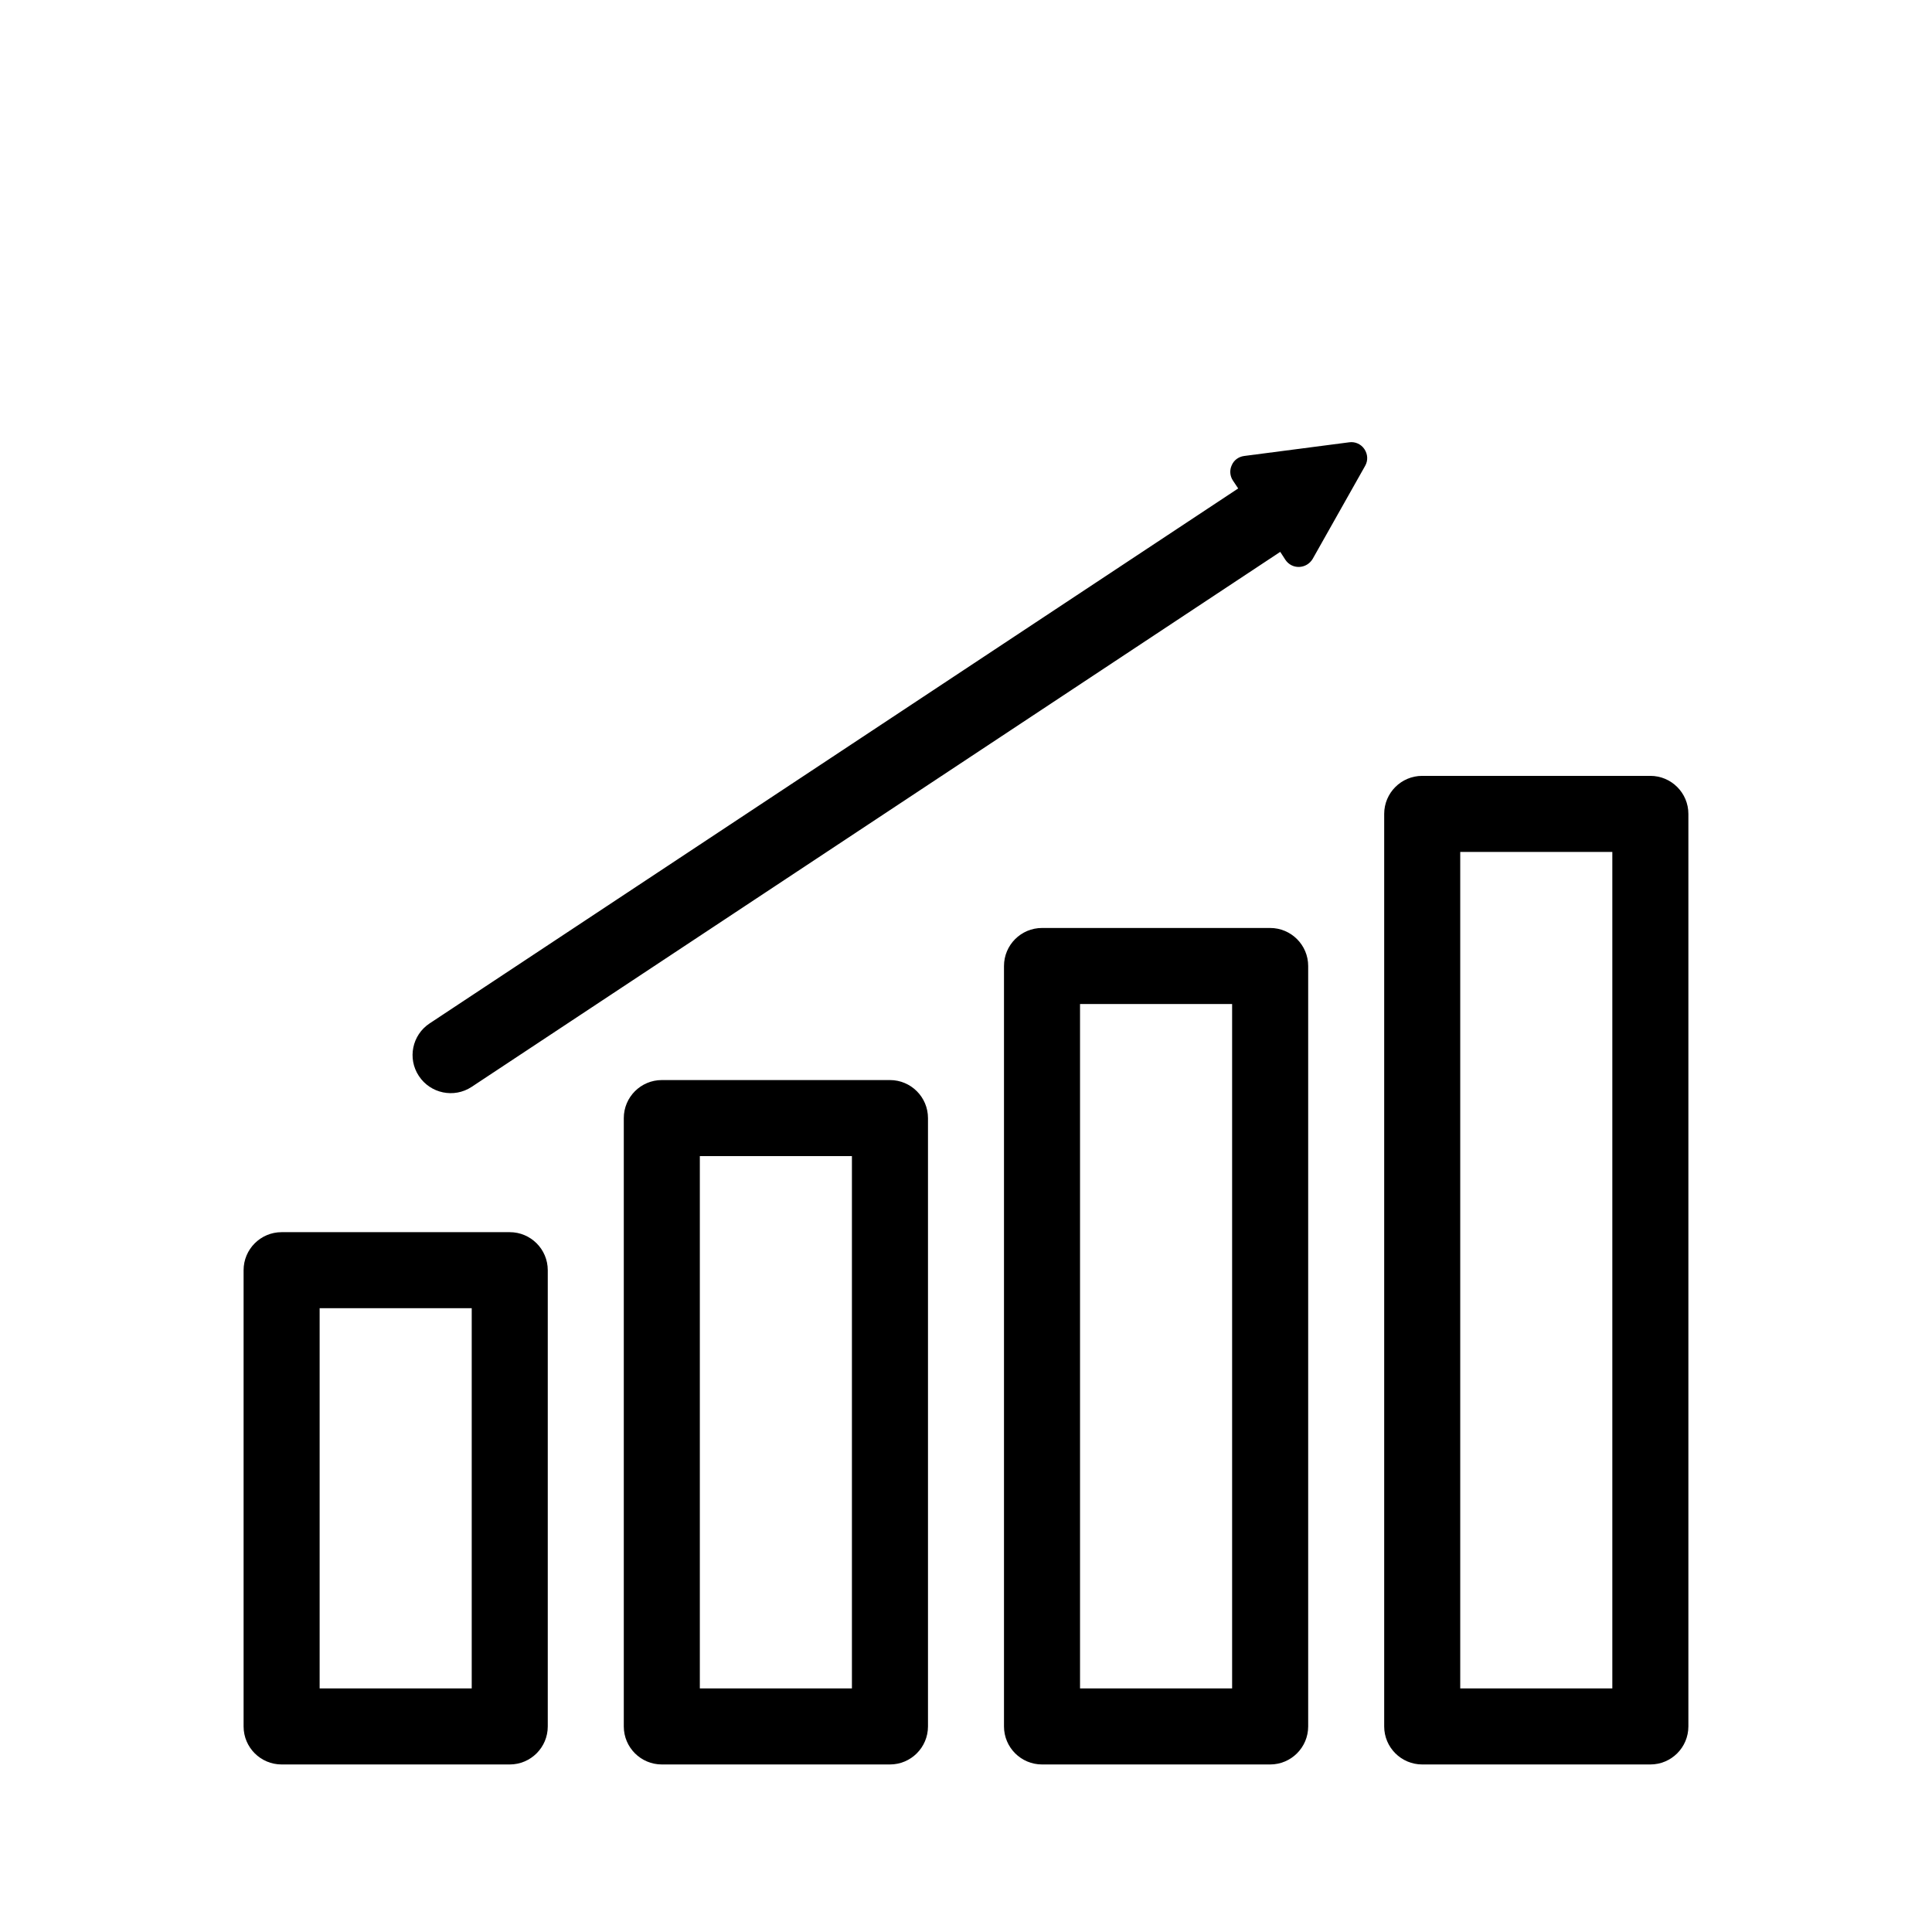 <?xml version="1.0" encoding="UTF-8"?>
<!-- Uploaded to: SVG Repo, www.svgrepo.com, Generator: SVG Repo Mixer Tools -->
<svg fill="#000000" width="800px" height="800px" version="1.1" viewBox="144 144 512 512" xmlns="http://www.w3.org/2000/svg">
 <path d="m279.09 611.6h-60.457c-5.562 0-10.078-4.512-10.078-10.074v-120.91c0-5.562 4.516-10.078 10.078-10.078h60.457c5.559 0 10.074 4.516 10.074 10.078v120.91c0 5.562-4.516 10.074-10.074 10.074zm-50.383-20.152h40.305v-100.76h-40.305zm151.14 20.152h-60.457c-5.562 0-10.078-4.512-10.078-10.074v-161.22c0-5.562 4.516-10.078 10.078-10.078h60.457c5.562 0 10.078 4.516 10.078 10.078v161.22c-0.004 5.562-4.519 10.074-10.078 10.074zm-50.383-20.152h40.305v-141.07h-40.305zm151.14 20.152h-60.457c-5.562 0-10.078-4.516-10.078-10.078v-201.52c0-5.562 4.516-10.078 10.078-10.078h60.457c5.562 0 10.078 4.516 10.078 10.078v201.52c-0.004 5.566-4.516 10.078-10.078 10.078zm-50.383-20.152h40.305v-181.37h-40.305zm151.14 20.152h-60.457c-5.562 0-10.078-4.516-10.078-10.078v-241.83c0-5.562 4.516-10.078 10.078-10.078h60.457c5.562 0 10.078 4.516 10.078 10.078v241.83c-0.004 5.566-4.516 10.078-10.078 10.078zm-50.383-20.152h40.305v-221.68h-40.305zm-25.191-324.01c0.785-1.391 0.707-3.043-0.203-4.414-0.867-1.309-2.438-2.035-4.012-1.812l-27.871 3.629c-1.449 0.203-2.699 1.09-3.266 2.438-0.625 1.309-0.504 2.863 0.301 4.07l1.398 2.094-214.28 141.77c-4.637 3.062-5.926 9.309-2.84 13.945 3.062 4.637 9.309 5.945 13.965 2.883l214.3-141.79 1.371 2.117c0.828 1.23 2.195 1.934 3.668 1.875 1.473-0.059 2.801-0.867 3.547-2.117z"/>
</svg>